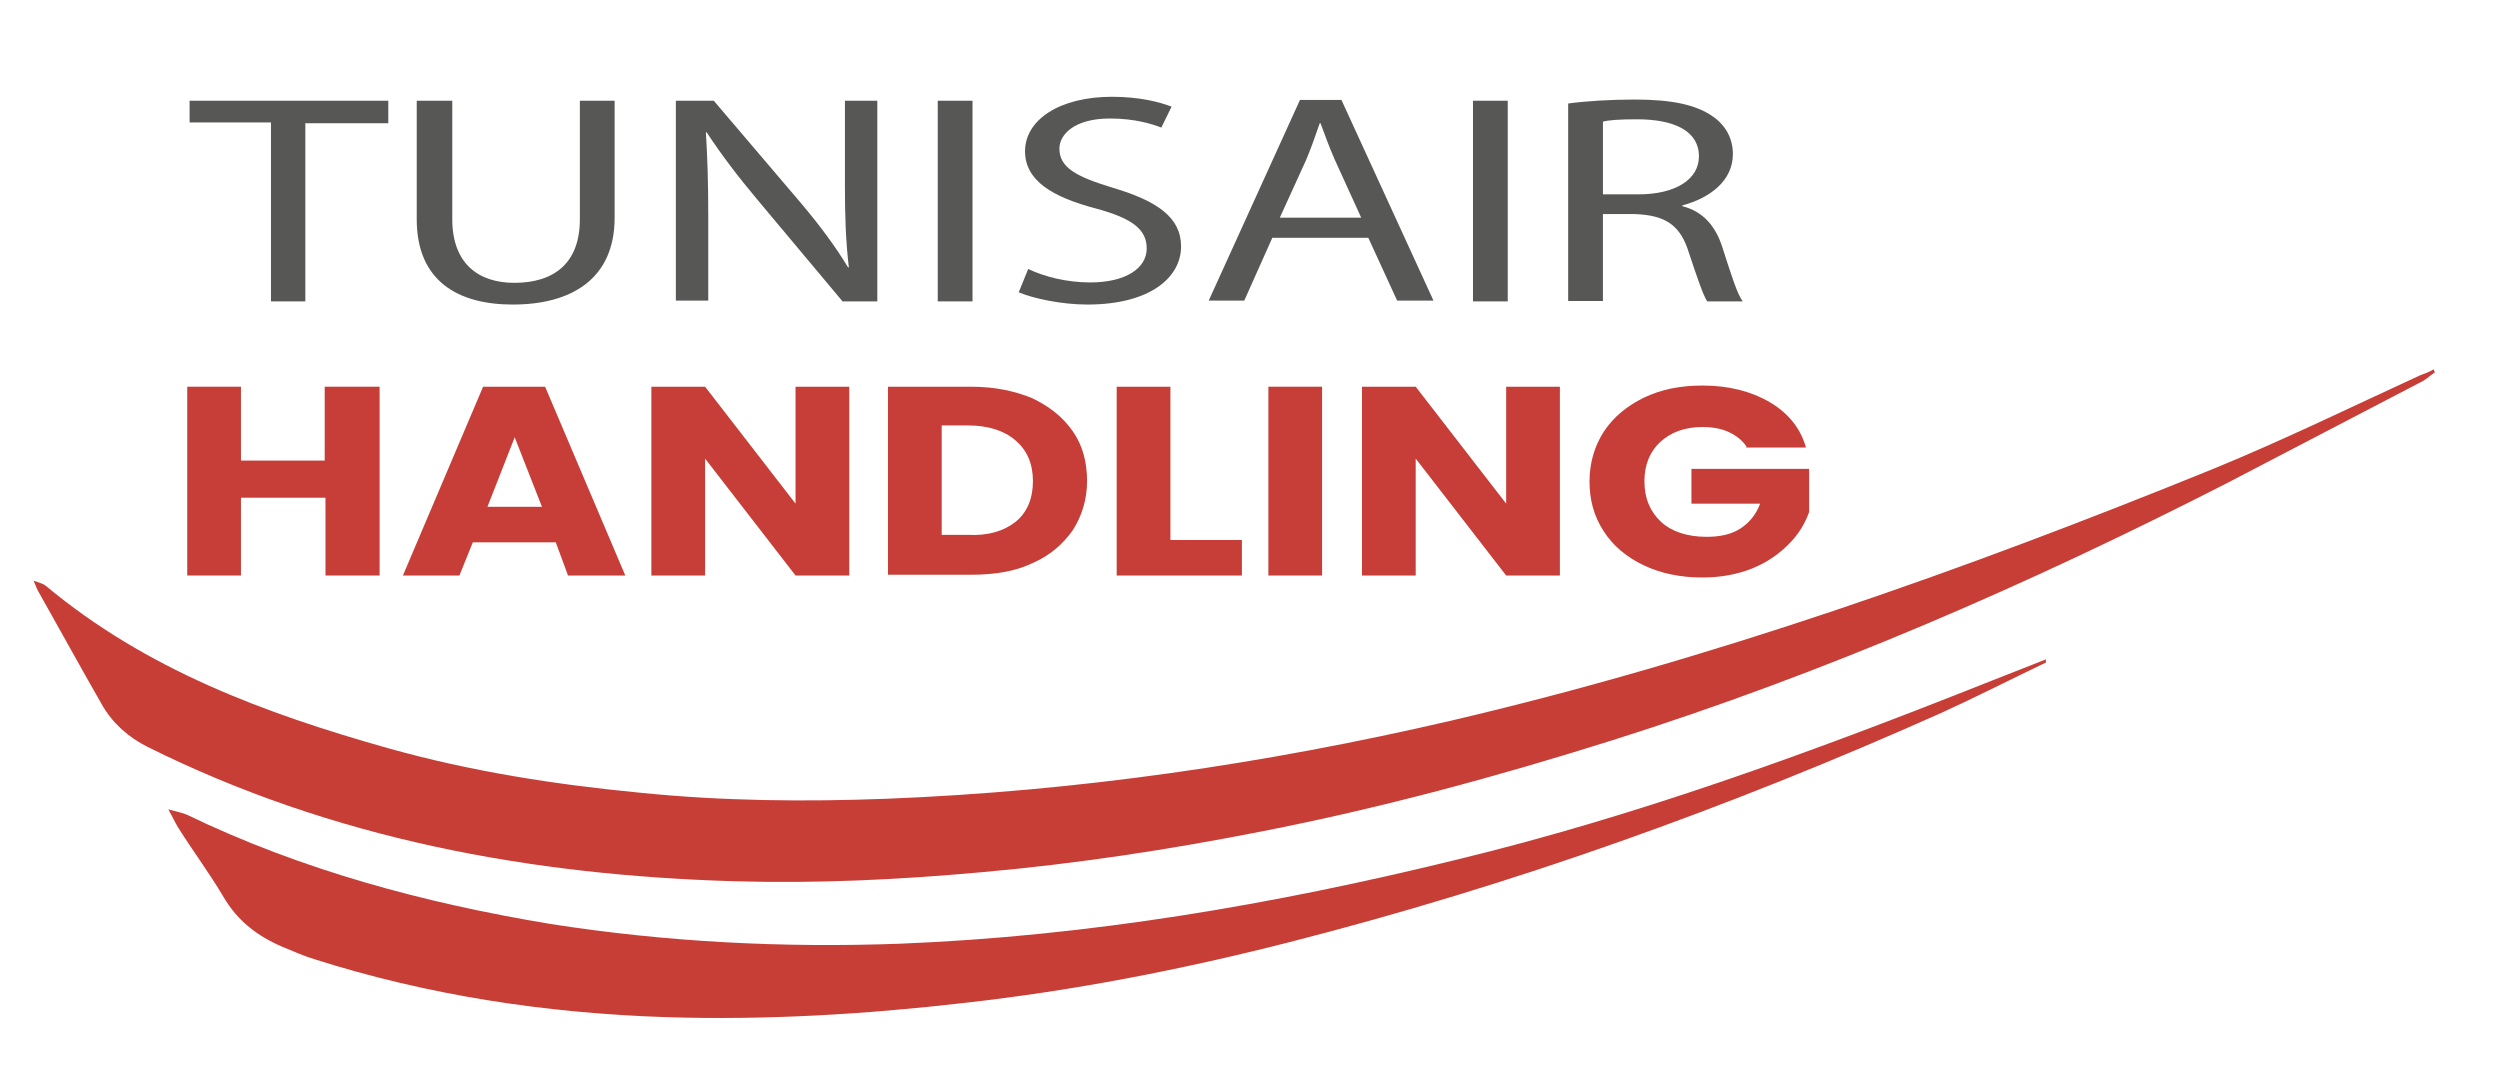 <?xml version="1.0" encoding="utf-8"?>
<!-- Generator: Adobe Illustrator 23.0.5, SVG Export Plug-In . SVG Version: 6.00 Build 0)  -->
<svg version="1.1" id="Calque_1" xmlns="http://www.w3.org/2000/svg" xmlns:xlink="http://www.w3.org/1999/xlink" x="0px" y="0px"
	 viewBox="0 0 63.29 27.09" style="enable-background:new 0 0 63.29 27.09;" xml:space="preserve">
<style type="text/css">
	.st0{fill:#C73E37;}
	.st1{fill:#575756;}
	.st2{fill:#C63E37;}
</style>
<g>
	<path class="st0" d="M61.64,9.43c-0.1,0.06-0.19,0.15-0.29,0.21c-1.66,0.86-3.33,1.74-4.99,2.6c-5.01,2.56-10.15,4.8-15.54,6.5
		c-2.92,0.92-5.87,1.72-8.89,2.31c-2.33,0.46-4.7,0.82-7.07,1.03c-2.08,0.19-4.17,0.29-6.25,0.23c-5.18-0.15-10.19-1.07-14.87-3.4
		c-0.5-0.25-0.9-0.61-1.17-1.09c-0.55-0.96-1.07-1.91-1.59-2.83c-0.04-0.06-0.06-0.13-0.13-0.29c0.17,0.06,0.25,0.08,0.31,0.13
		c2.54,2.12,5.54,3.23,8.66,4.11c2.1,0.59,4.22,0.92,6.4,1.13c2.08,0.21,4.17,0.23,6.25,0.15c4.8-0.19,9.54-0.88,14.24-1.97
		c6.63-1.55,13.02-3.82,19.32-6.38c1.78-0.73,3.5-1.57,5.24-2.37c0.1-0.04,0.23-0.08,0.34-0.15L61.64,9.43z"/>
	<path class="st0" d="M51.8,16.77c-0.88,0.42-1.78,0.88-2.66,1.28c-5.35,2.39-10.84,4.36-16.53,5.81c-2.71,0.69-5.43,1.22-8.2,1.53
		c-2.52,0.29-5.03,0.44-7.55,0.36c-3.04-0.1-6.02-0.55-8.91-1.47c-0.27-0.08-0.55-0.21-0.8-0.31c-0.63-0.27-1.13-0.65-1.49-1.26
		s-0.78-1.17-1.15-1.76c-0.08-0.13-0.13-0.25-0.25-0.46c0.21,0.06,0.34,0.08,0.46,0.13c2.92,1.41,6.02,2.24,9.21,2.77
		c2.94,0.46,5.89,0.61,8.87,0.5c4.76-0.19,9.44-0.99,14.05-2.12c4.59-1.11,9.02-2.73,13.4-4.47c0.52-0.21,1.03-0.4,1.55-0.61
		C51.78,16.73,51.8,16.75,51.8,16.77"/>
	<g>
		<path class="st1" d="M6.86,3.1H4.8V2.55h5.03v0.57h-2.1v4.51H6.86V3.1z"/>
		<path class="st1" d="M11.45,2.55v3c0,1.13,0.67,1.61,1.57,1.61c1.01,0,1.66-0.5,1.66-1.61v-3h0.88v2.96c0,1.55-1.09,2.2-2.58,2.2
			c-1.38,0-2.43-0.59-2.43-2.16v-3H11.45z"/>
		<path class="st1" d="M17.11,7.61V2.55h0.96l2.18,2.56c0.5,0.59,0.9,1.13,1.22,1.66h0.02c-0.08-0.67-0.1-1.3-0.1-2.08V2.55h0.82
			v5.08h-0.88l-2.16-2.58c-0.48-0.57-0.92-1.15-1.28-1.7h-0.02c0.04,0.63,0.06,1.26,0.06,2.1v2.16C17.93,7.61,17.11,7.61,17.11,7.61
			z"/>
		<path class="st1" d="M24.62,2.55v5.08h-0.88V2.55H24.62z"/>
		<path class="st1" d="M26.03,6.81c0.4,0.19,0.96,0.34,1.57,0.34c0.9,0,1.43-0.36,1.43-0.86c0-0.48-0.36-0.76-1.28-1.01
			c-1.11-0.29-1.8-0.71-1.8-1.45c0-0.8,0.88-1.38,2.2-1.38c0.69,0,1.2,0.13,1.51,0.25L29.4,3.23C29.17,3.14,28.73,3,28.1,3
			c-0.92,0-1.28,0.42-1.28,0.76c0,0.48,0.42,0.71,1.34,0.99c1.15,0.34,1.74,0.76,1.74,1.49c0,0.78-0.78,1.47-2.37,1.47
			c-0.65,0-1.36-0.15-1.74-0.31L26.03,6.81z"/>
		<path class="st1" d="M32.21,6.02L31.5,7.61h-0.9l2.31-5.08h1.05l2.33,5.08h-0.92l-0.73-1.59H32.21z M34.46,5.51l-0.67-1.47
			c-0.15-0.34-0.25-0.63-0.36-0.92h-0.02c-0.1,0.29-0.21,0.61-0.34,0.92L32.4,5.51H34.46z"/>
		<path class="st1" d="M38.17,2.55v5.08h-0.88V2.55H38.17z"/>
		<path class="st1" d="M39.7,2.62c0.44-0.06,1.07-0.1,1.68-0.1c0.94,0,1.55,0.13,1.97,0.42c0.34,0.23,0.52,0.57,0.52,0.96
			c0,0.67-0.57,1.11-1.28,1.3v0.02c0.52,0.13,0.84,0.5,1.01,1.03c0.23,0.71,0.38,1.2,0.52,1.38h-0.9c-0.1-0.15-0.25-0.59-0.46-1.22
			c-0.21-0.69-0.57-0.96-1.36-0.99h-0.82v2.2H39.7V2.62z M40.58,4.92h0.9c0.94,0,1.53-0.38,1.53-0.96c0-0.65-0.63-0.94-1.57-0.94
			c-0.42,0-0.73,0.02-0.86,0.06V4.92z"/>
	</g>
	<g>
		<path class="st2" d="M9.61,9.79v4.78H8.24V12.6H6.1v1.97H4.74V9.79H6.1v1.87h2.12V9.79H9.61z"/>
		<path class="st2" d="M14.07,13.73h-2.1l-0.34,0.84h-1.43l2.03-4.78h1.57l2.03,4.78h-1.45L14.07,13.73z M13.72,12.83l-0.69-1.76
			l-0.69,1.76H13.72z"/>
		<path class="st2" d="M21.5,14.57h-1.36l-2.29-2.96v2.96h-1.36V9.79h1.36l2.29,2.96V9.79h1.36C21.5,9.79,21.5,14.57,21.5,14.57z"/>
		<path class="st2" d="M26.13,10.08c0.44,0.21,0.78,0.48,1.03,0.84c0.25,0.36,0.36,0.78,0.36,1.26c0,0.46-0.13,0.88-0.36,1.24
			c-0.25,0.36-0.59,0.65-1.03,0.84c-0.44,0.21-0.96,0.29-1.55,0.29h-2.1V9.79h2.1C25.19,9.79,25.69,9.9,26.13,10.08z M25.71,13.21
			c0.29-0.23,0.44-0.59,0.44-1.03c0-0.44-0.15-0.78-0.44-1.03s-0.69-0.38-1.22-0.38h-0.65v2.77h0.65
			C25.02,13.57,25.42,13.44,25.71,13.21z"/>
		<path class="st2" d="M29.66,13.67h1.78v0.9h-3.17V9.79h1.36v3.88H29.66z"/>
		<path class="st2" d="M33.47,9.79v4.78h-1.36V9.79H33.47z"/>
		<path class="st2" d="M39.49,14.57h-1.36l-2.29-2.96v2.96h-1.36V9.79h1.36l2.29,2.96V9.79h1.36C39.49,9.79,39.49,14.57,39.49,14.57
			z"/>
		<path class="st2" d="M44.21,11.3c-0.1-0.15-0.25-0.27-0.44-0.36s-0.42-0.13-0.67-0.13c-0.44,0-0.8,0.13-1.07,0.38
			c-0.27,0.25-0.4,0.59-0.4,0.99c0,0.44,0.15,0.78,0.42,1.03c0.27,0.25,0.67,0.38,1.15,0.38c0.34,0,0.63-0.06,0.86-0.21
			c0.23-0.15,0.4-0.36,0.5-0.63h-1.74v-0.88h2.98v1.09c-0.1,0.29-0.27,0.57-0.52,0.82s-0.55,0.46-0.92,0.61s-0.8,0.23-1.26,0.23
			c-0.55,0-1.05-0.1-1.49-0.31c-0.44-0.21-0.78-0.5-1.01-0.86c-0.25-0.38-0.36-0.8-0.36-1.26c0-0.48,0.13-0.9,0.36-1.26
			c0.25-0.38,0.59-0.65,1.01-0.86c0.44-0.21,0.92-0.31,1.49-0.31c0.67,0,1.24,0.15,1.7,0.42c0.46,0.27,0.78,0.65,0.92,1.15h-1.51
			V11.3z"/>
	</g>
</g>
</svg>

